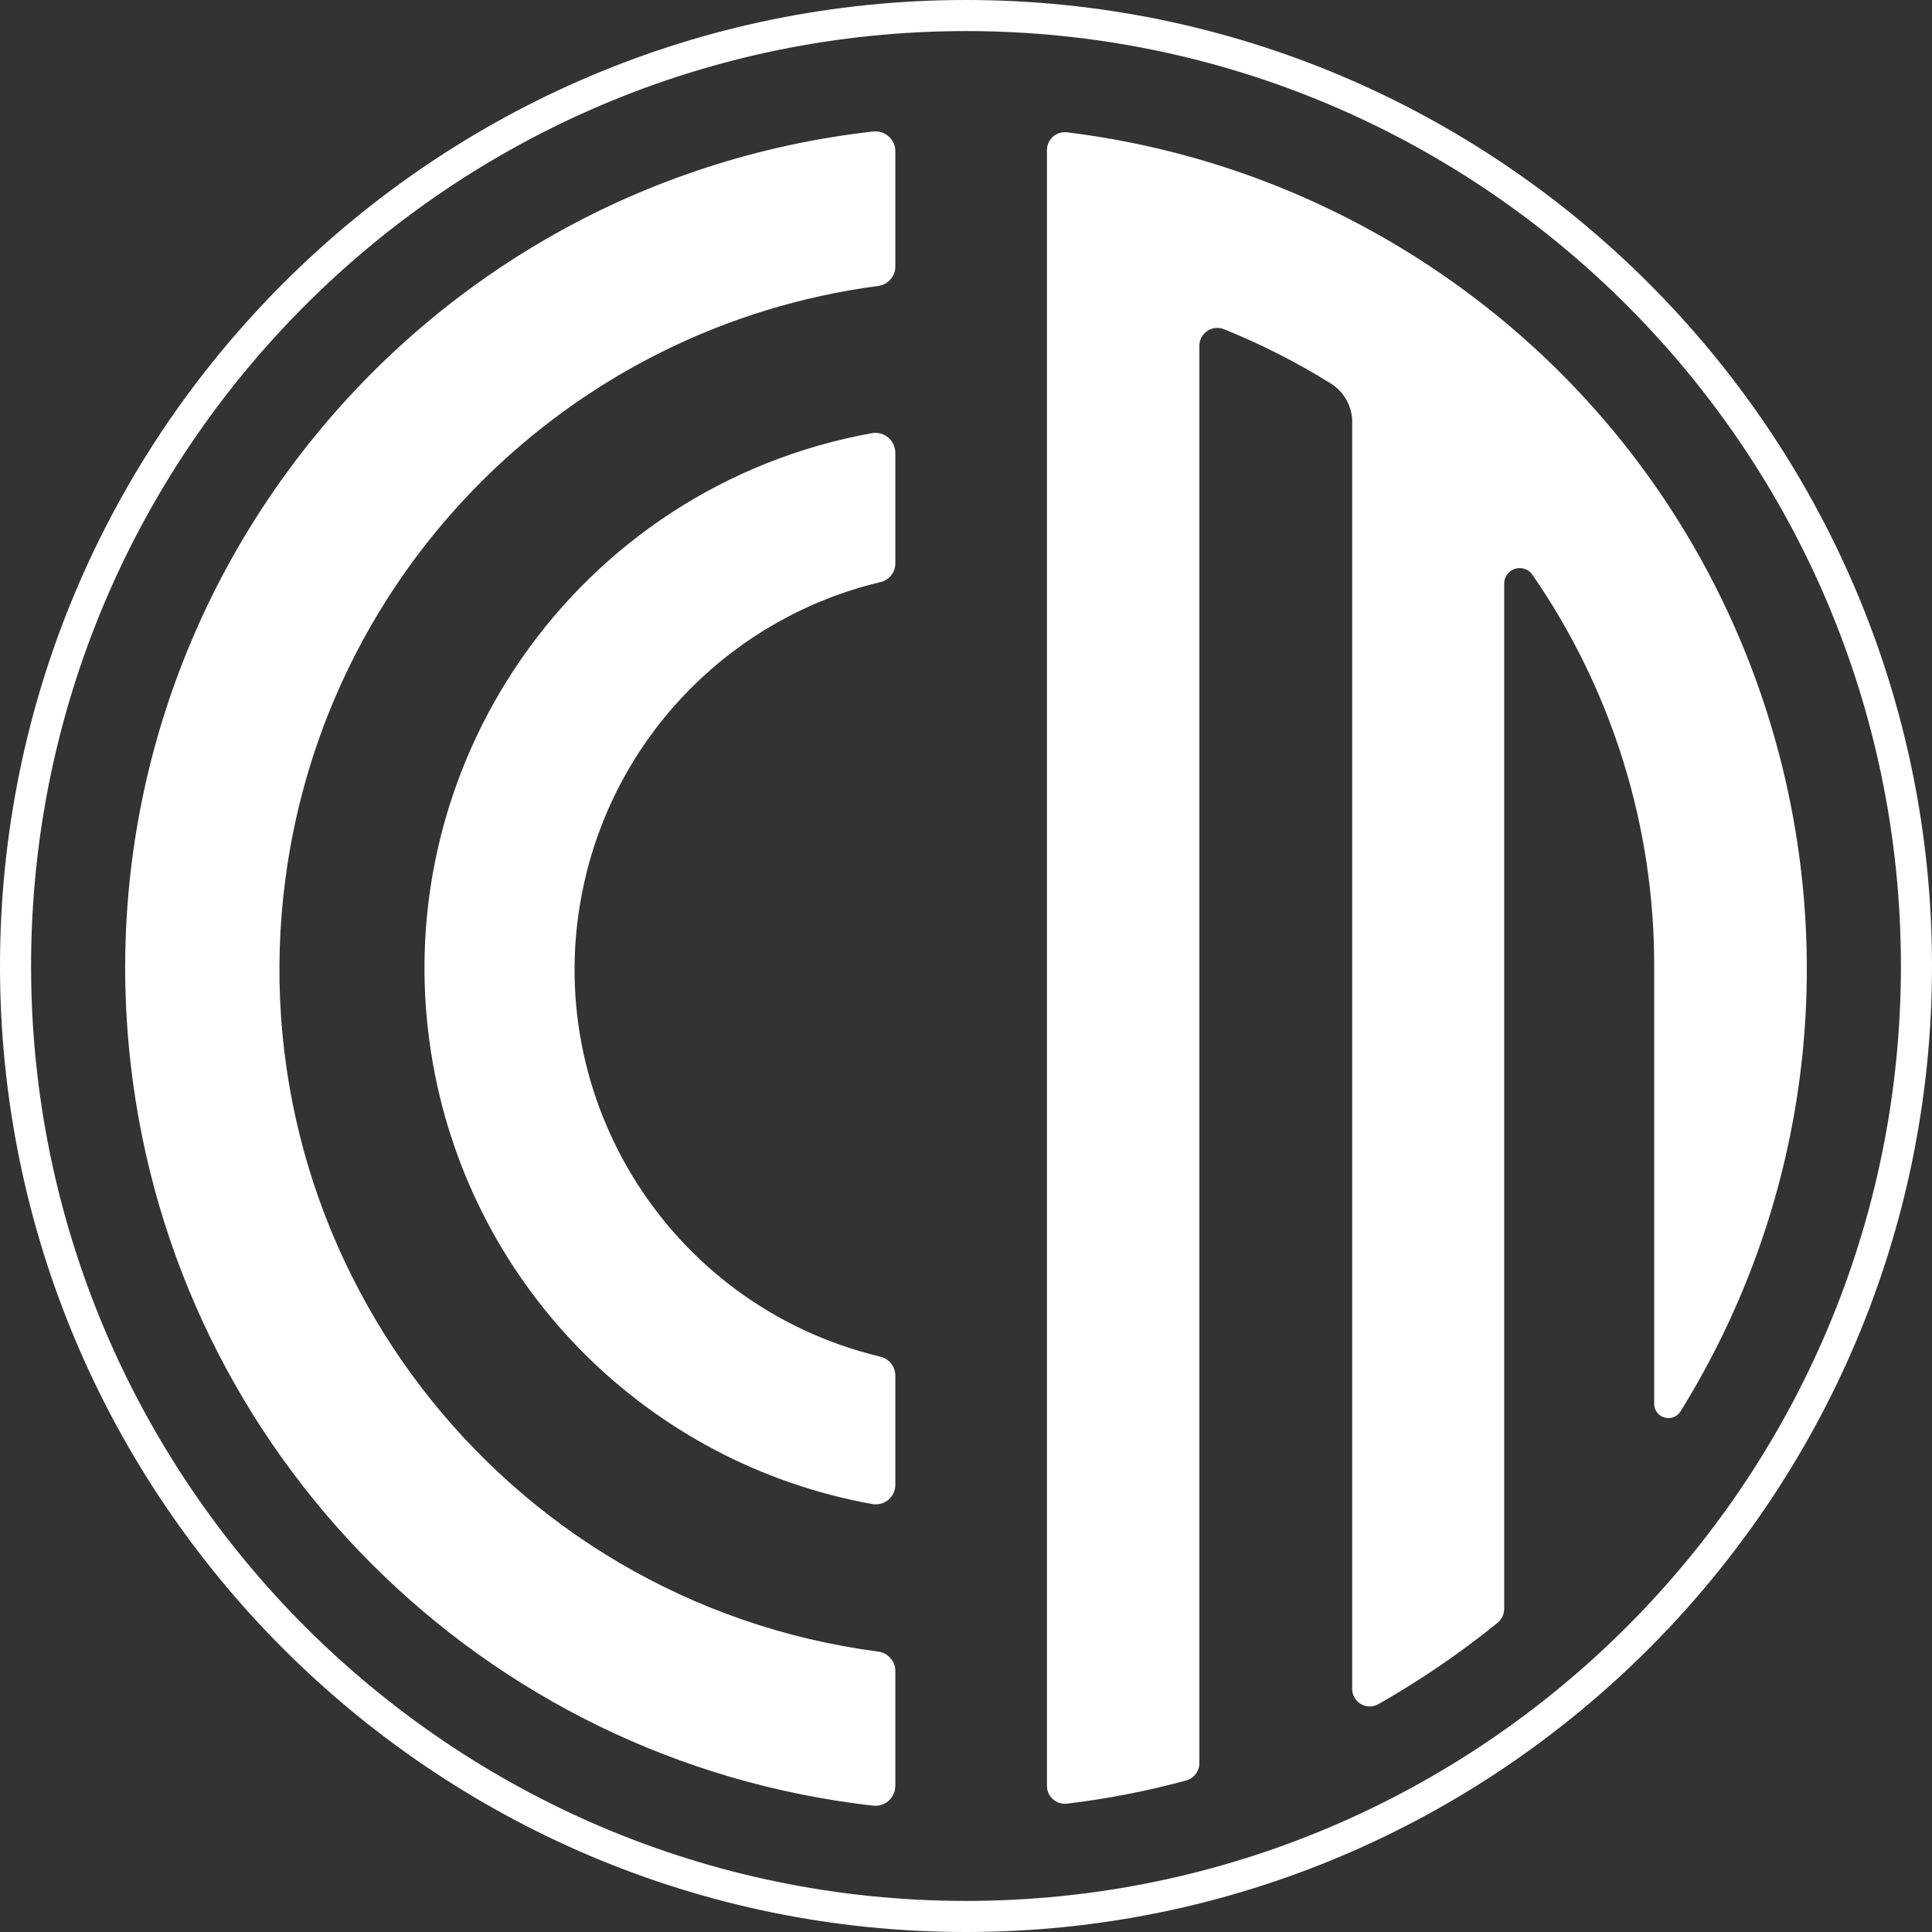 <?xml version="1.0" encoding="UTF-8"?><svg id="Layer_1" xmlns="http://www.w3.org/2000/svg" viewBox="0 0 360 360"><rect x="0" y="0" width="360" height="360" fill="#333333" stroke="none"/><defs><style>.cls-1{fill:#fff;}</style></defs><g><g><path class="cls-1" d="M166.834,256.346c0-1.722-1.199-3.212-2.885-3.571-39.846-9.567-64.391-49.618-54.821-89.464,6.506-27.125,27.688-48.304,54.821-54.821,1.701-.334,2.914-1.837,2.885-3.567v-20.504c.014-2.06-1.626-3.736-3.682-3.761-.191,0-.381,.007-.571,.039-55.108,9.886-91.764,62.583-81.878,117.698,7.496,41.723,40.148,74.382,81.878,81.871,1.981,.334,3.865-1.001,4.199-2.986,.039-.219,.054-.438,.054-.66v-20.275Z"/><path class="cls-1" d="M166.834,311.324c-.022-1.816-1.389-3.341-3.19-3.571-70.273-9.262-119.726-73.743-110.46-144.012,7.586-57.57,52.89-102.867,110.46-110.46,1.801-.23,3.168-1.748,3.19-3.571V28.144c-.029-2.056-1.723-3.689-3.783-3.66-.104,0-.212,.007-.319,.014C76.587,34.205,14.622,111.913,24.325,198.054c8.203,72.771,65.636,130.204,138.407,138.407,2.045,.212,3.875-1.277,4.08-3.319,.014-.136,.022-.266,.022-.402v-21.416Z"/></g><path class="cls-1" d="M279.071,302.366c.782-.66,1.23-1.633,1.216-2.659V108.642c.05-1.593,1.389-2.839,2.982-2.785,.858,.029,1.658,.438,2.182,1.116,14.928,21.513,22.88,47.099,22.78,73.28v81.333c0,1.464,1.195,2.648,2.659,2.648,.933,0,1.801-.484,2.279-1.281,45.602-73.686,22.841-170.37-50.841-215.972-19.313-11.953-40.984-19.571-63.523-22.327-1.837-.212-3.495,1.109-3.7,2.939-.014,.129-.021,.266-.021,.402V332.742c-.018,1.844,1.471,3.348,3.316,3.362,.14,0,.276-.007,.406-.021,7.511-.897,14.95-2.34,22.248-4.328,1.428-.409,2.422-1.701,2.429-3.19V64.447c0-1.845,1.496-3.341,3.341-3.348,.42,0,.829,.082,1.216,.233,6.911,2.781,13.572,6.169,19.898,10.102,2.62,1.618,4.152,4.518,4.023,7.593v235.64c-.021,1.801,1.428,3.28,3.23,3.305,.567,0,1.13-.136,1.633-.42,7.819-4.443,15.262-9.52,22.249-15.186"/></g><path class="cls-1" d="M180,360C80.748,360,0,279.253,0,180S80.748,0,180,0s180,80.748,180,180-80.748,180-180,180Zm0-354.209C83.941,5.791,5.791,83.941,5.791,180s78.15,174.209,174.209,174.209,174.209-78.15,174.209-174.209S276.059,5.791,180,5.791Z"/></svg>